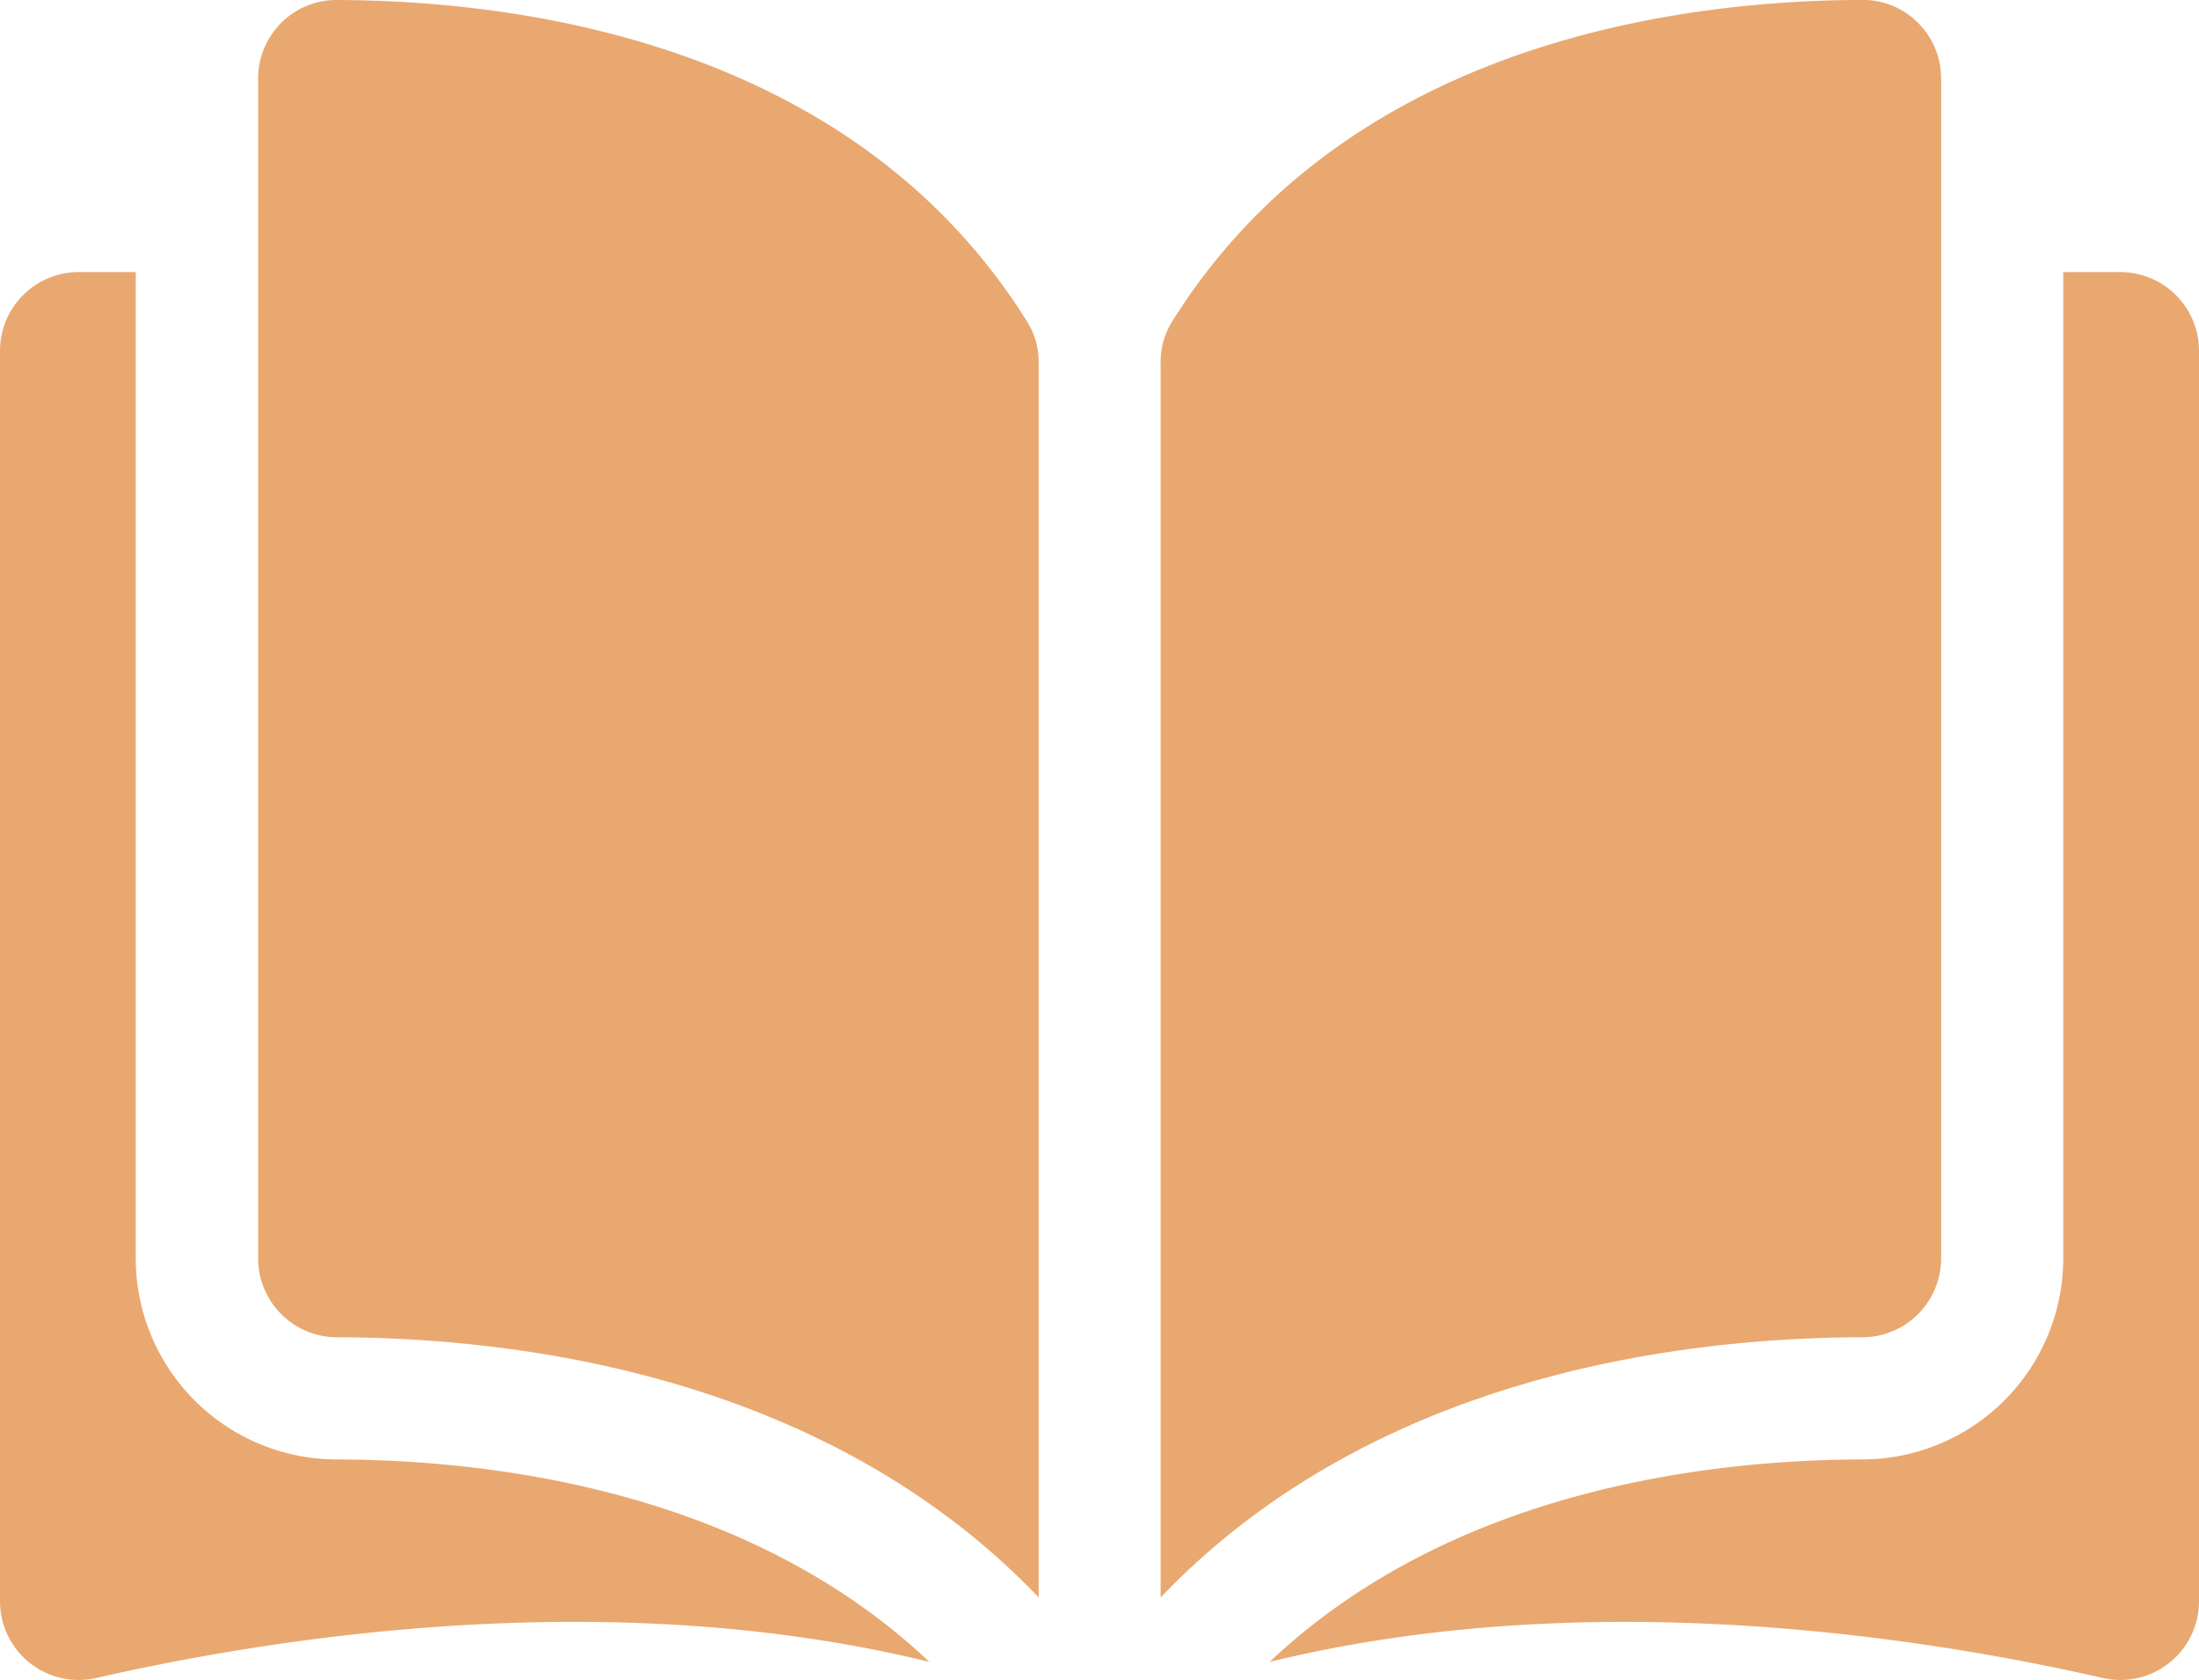 <svg xmlns="http://www.w3.org/2000/svg" width="59.001" height="45.076" viewBox="0 0 59.001 45.076">
    <g id="Group_385" data-name="Group 385" transform="translate(0 0)">
        <path id="Path_886" data-name="Path 886" d="M36.939,35.049h0a2.081,2.081,0,0,0-1.479.613,2.1,2.1,0,0,0-.621,1.5V68.819a2.118,2.118,0,0,0,2.114,2.111c4.914.012,13.148,1.036,18.828,6.98V44.778a2.023,2.023,0,0,0-.29-1.069C50.823,36.2,41.864,35.061,36.939,35.049Z" transform="translate(-27.913 -35.049)" fill="#e9a870"/>
        <path id="Path_887" data-name="Path 887" d="M177.693,68.819V37.159a2.1,2.1,0,0,0-.621-1.5,2.081,2.081,0,0,0-1.479-.613h-.005c-4.925.012-13.884,1.152-18.546,8.66a2.023,2.023,0,0,0-.29,1.069V77.909c5.68-5.944,13.914-6.968,18.828-6.98A2.118,2.118,0,0,0,177.693,68.819Z" transform="translate(-125.611 -35.048)" fill="#e9a870"/>
        <path id="Path_888" data-name="Path 888" d="M194.306,71.8h-1.531V98.27a5.4,5.4,0,0,1-5.384,5.389c-4.168.01-11.042.825-15.909,5.432,8.419-2.061,17.294-.721,22.351.431a2.111,2.111,0,0,0,2.584-2.057V73.912A2.113,2.113,0,0,0,194.306,71.8Z" transform="translate(-137.416 -64.5)" fill="#e9a870"/>
        <path id="Path_889" data-name="Path 889" d="M3.642,98.27V71.8H2.111A2.114,2.114,0,0,0,0,73.912v33.553a2.111,2.111,0,0,0,2.584,2.057c5.058-1.153,13.933-2.493,22.351-.431-4.868-4.607-11.741-5.422-15.909-5.432A5.4,5.4,0,0,1,3.642,98.27Z" transform="translate(0 -64.5)" fill="#e9a870"/>
    </g>
</svg>
